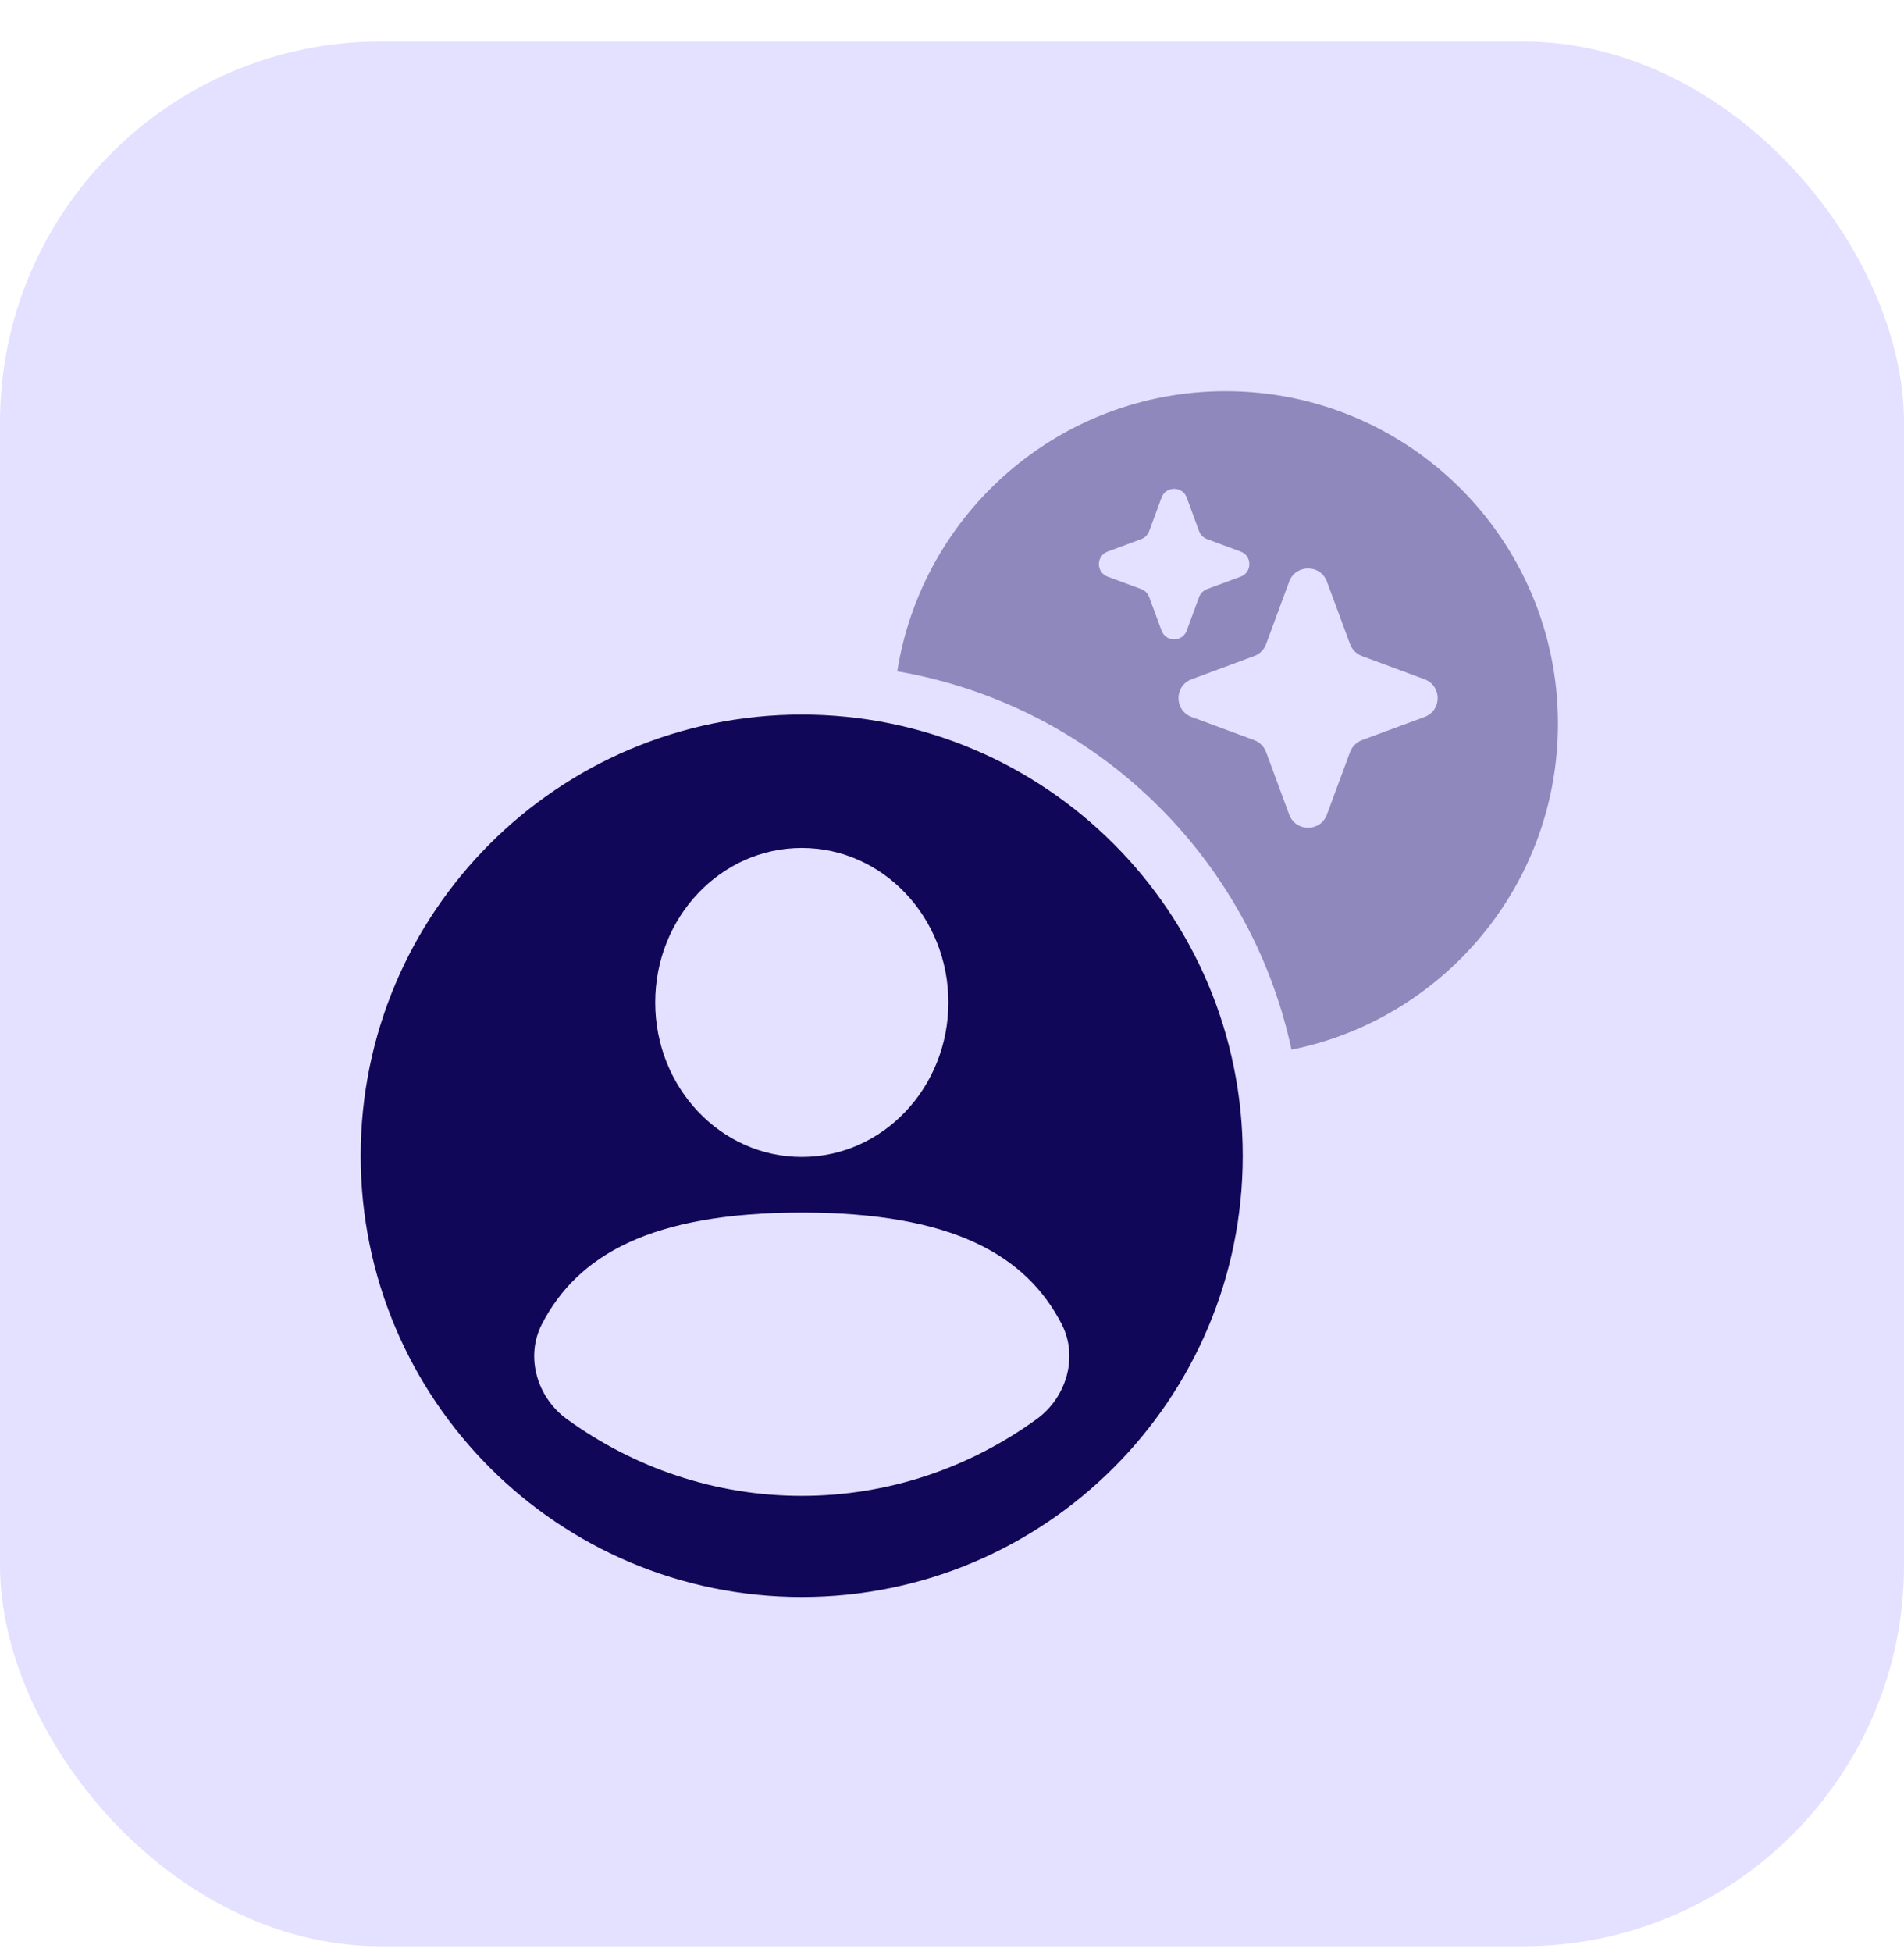 <svg xmlns="http://www.w3.org/2000/svg" width="40" height="41" viewBox="0 0 40 41" fill="none"><rect y="0.871" width="40" height="40" rx="8" fill="#E4E0FF"></rect><path d="M16.844 15.006C21.96 15.007 26.108 19.154 26.108 24.271C26.108 29.388 21.961 33.536 16.844 33.537C11.727 33.537 7.578 29.388 7.578 24.271C7.578 19.154 11.727 15.006 16.844 15.006ZM16.844 25.464C13.672 25.464 12.133 26.363 11.386 27.804C11.025 28.5 11.29 29.354 11.91 29.802C13.313 30.818 15.013 31.413 16.844 31.413C18.675 31.413 20.375 30.818 21.778 29.802C22.398 29.354 22.663 28.5 22.303 27.804C21.556 26.363 20.016 25.464 16.844 25.464ZM16.844 17.807C15.143 17.807 13.765 19.26 13.765 21.051C13.765 22.843 15.143 24.296 16.844 24.296C18.544 24.296 19.924 22.843 19.924 21.051C19.924 19.259 18.544 17.807 16.844 17.807Z" fill="#110758"></path><path opacity="0.4" d="M25.747 8.215C29.604 8.215 32.73 11.342 32.73 15.198C32.73 18.581 30.325 21.4 27.132 22.043C26.261 17.974 22.977 14.803 18.85 14.098C19.378 10.764 22.265 8.215 25.747 8.215ZM27.876 12.213C27.74 11.845 27.22 11.845 27.084 12.213L26.598 13.528C26.555 13.644 26.464 13.735 26.349 13.777L25.033 14.265C24.666 14.401 24.666 14.92 25.033 15.056L26.349 15.543C26.464 15.586 26.555 15.677 26.598 15.792L27.084 17.107C27.22 17.475 27.74 17.475 27.876 17.107L28.363 15.792C28.406 15.677 28.497 15.586 28.612 15.543L29.928 15.056C30.295 14.92 30.295 14.401 29.928 14.265L28.612 13.777C28.497 13.735 28.406 13.644 28.363 13.528L27.876 12.213ZM24.931 10.449C24.84 10.204 24.493 10.204 24.402 10.449L24.142 11.155C24.113 11.232 24.052 11.293 23.976 11.321L23.27 11.583C23.025 11.674 23.025 12.02 23.27 12.11L23.976 12.371C24.053 12.4 24.113 12.461 24.142 12.538L24.402 13.243C24.493 13.488 24.84 13.488 24.931 13.243L25.191 12.538C25.22 12.461 25.281 12.4 25.358 12.371L26.064 12.11C26.308 12.02 26.308 11.674 26.064 11.583L25.358 11.321C25.281 11.293 25.22 11.232 25.191 11.155L24.931 10.449Z" fill="#110758"></path></svg>